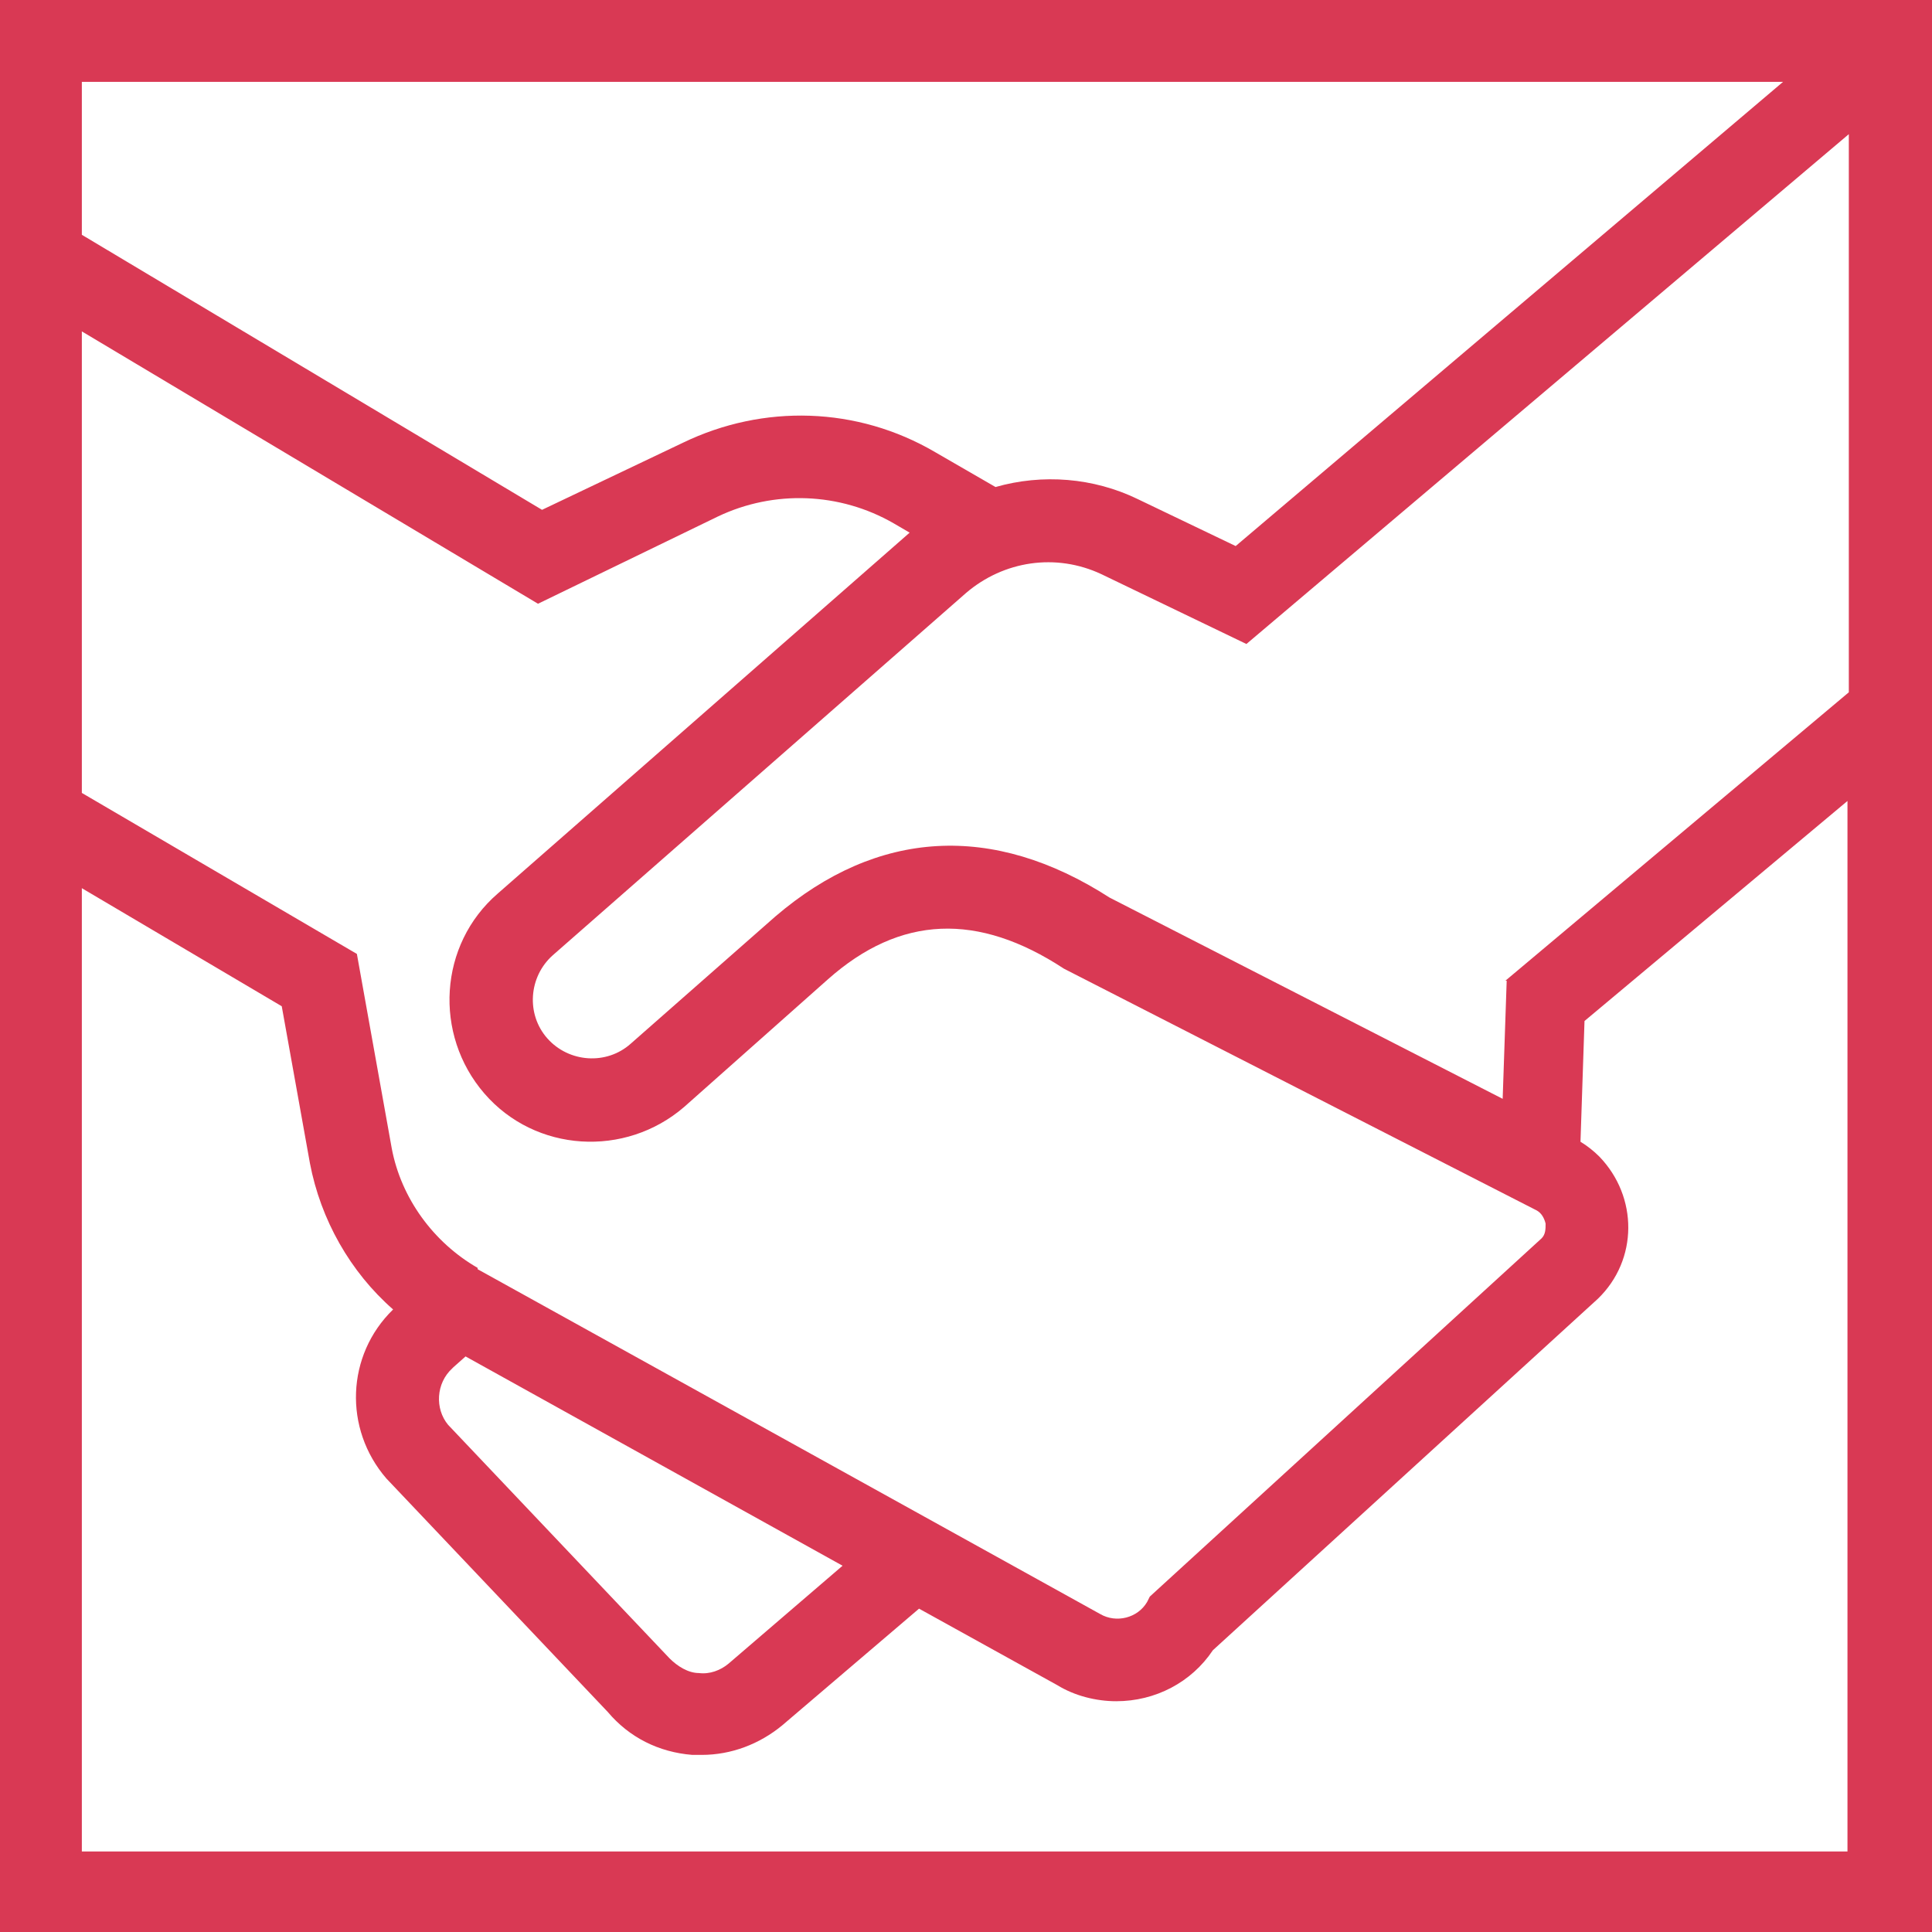 <?xml version="1.0" encoding="UTF-8"?>
<svg id="Layer_1" xmlns="http://www.w3.org/2000/svg" version="1.1" viewBox="0 0 144 144">
  <!-- Generator: Adobe Illustrator 29.3.1, SVG Export Plug-In . SVG Version: 2.1.0 Build 151)  -->
  <defs>
    <style>
      .st0 {
        fill: #d93954;
      }
    </style>
  </defs>
  <path class="st0" d="M144,0H0v144h144V0ZM33.8,101.9l.9-.8,28.1,15.6-8.5,7.3c-.6.5-1.4.8-2.2.7-.8,0-1.6-.5-2.2-1.1l-16.5-17.4c-1-1.2-.9-3.1.3-4.2ZM35.6,94.5c-3.3-1.9-5.7-5.2-6.4-8.9l-2.6-14.5-20.5-12V24.7l34,20.3,13.4-6.5c4.2-2,9.1-1.8,13.1.5l1.2.7-30.7,26.9c-4.4,3.8-4.8,10.5-1,14.9,0,0,0,0,0,0,3.8,4.4,10.5,4.8,14.9,1l10.7-9.5c5.4-4.8,11.2-5,17.6-.8l35.2,18c.4.2.6.6.7,1,0,.4,0,.8-.3,1.1l-29.2,26.7-.2.4c-.7,1.2-2.3,1.6-3.5.9,0,0,0,0,0,0l-46.4-25.7ZM112.3,73.1l-.3,8.8-29.3-15c-8.7-5.6-17.3-5.1-24.9,1.4l-10.8,9.5c-1.8,1.6-4.6,1.4-6.2-.4-1.6-1.8-1.4-4.6.4-6.2l30.8-27c2.8-2.4,6.7-3,10.1-1.4l10.8,5.2,44.9-38v41.6l-25.6,21.5ZM132.9,6.1l-40.8,34.6-7.3-3.5c-3.3-1.6-7.1-1.9-10.6-.9l-4.5-2.6c-5.8-3.4-12.8-3.6-18.8-.7l-10.5,5L6.1,17.5V6.1h126.7ZM6.1,137.9v-71.7l14.9,8.8,2.1,11.7c.8,4.2,3,8.1,6.2,10.9-3.5,3.4-3.7,8.9-.5,12.6l16.5,17.4c1.6,1.9,3.8,3,6.3,3.2h.7c2.2,0,4.3-.8,6-2.2l10.2-8.7,10.3,5.7c1.3.8,2.9,1.2,4.4,1.2,2.9,0,5.6-1.4,7.2-3.8l28.7-26.2c3-2.9,3-7.6.1-10.6-.4-.4-.9-.8-1.4-1.1l.3-9,19.6-16.4v78.3H6.1Z"/>
</svg>